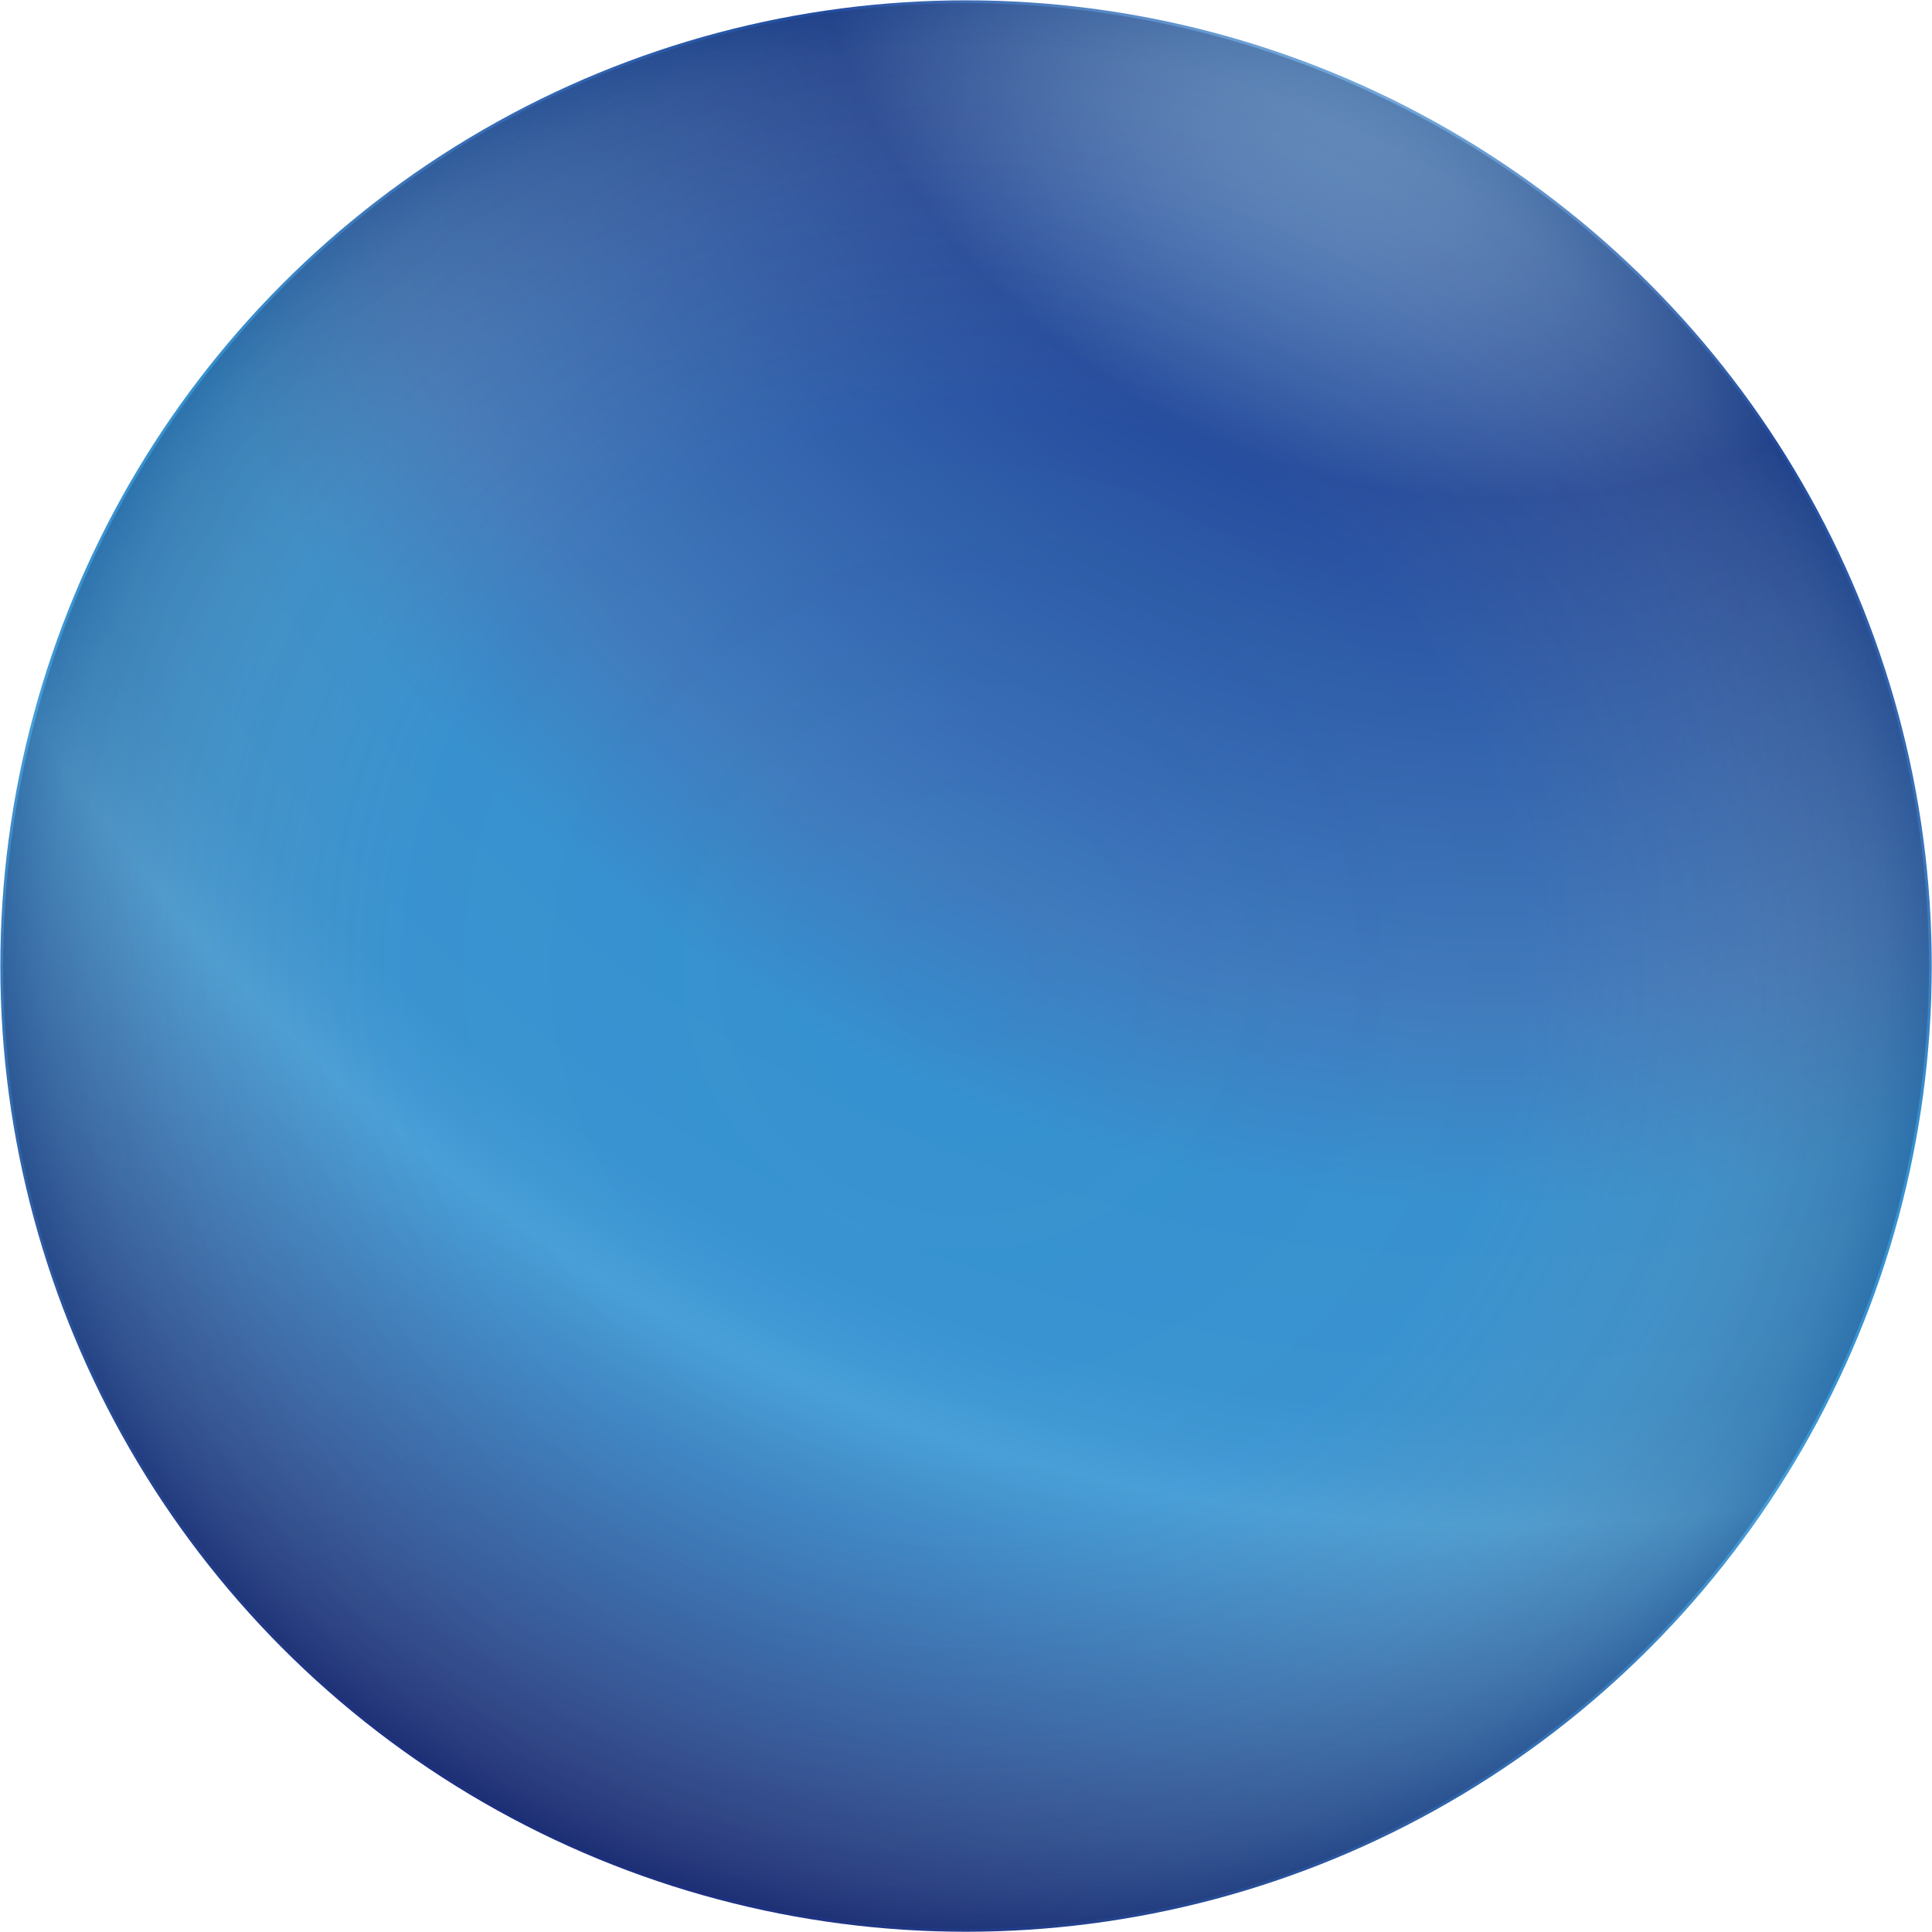 <svg xmlns="http://www.w3.org/2000/svg" xmlns:xlink="http://www.w3.org/1999/xlink" viewBox="0 0 234.31 234.31"><defs><style>.cls-1{fill:url(#名称未設定グラデーション_886);}.cls-2{fill:url(#名称未設定グラデーション_798);}</style><radialGradient id="名称未設定グラデーション_886" cx="181.77" cy="-25.25" r="276.57" gradientUnits="userSpaceOnUse"><stop offset="0.13" stop-color="#76acdd"/><stop offset="0.31" stop-color="#234c9f"/><stop offset="0.53" stop-color="#3e7abe"/><stop offset="0.62" stop-color="#3591d0"/><stop offset="0.71" stop-color="#3793d1"/><stop offset="0.74" stop-color="#3e98d5"/><stop offset="0.76" stop-color="#469fd9"/><stop offset="1" stop-color="#1b2a7b"/></radialGradient><radialGradient id="名称未設定グラデーション_798" cx="117.16" cy="117.16" r="116.78" gradientUnits="userSpaceOnUse"><stop offset="0.01" stop-color="#f1b383" stop-opacity="0"/><stop offset="0.59" stop-color="#e2a980" stop-opacity="0.02"/><stop offset="0.8" stop-color="#ac8675" stop-opacity="0.1"/><stop offset="0.95" stop-color="#4d4a62" stop-opacity="0.23"/><stop offset="1" stop-color="#1d2b58" stop-opacity="0.3"/></radialGradient></defs><g id="レイヤー_2" data-name="レイヤー 2"><g id="レイヤー_1-2" data-name="レイヤー 1"><circle class="cls-1" cx="117.16" cy="117.16" r="117.12"/><circle class="cls-2" cx="117.16" cy="117.16" r="116.78"/></g></g></svg>